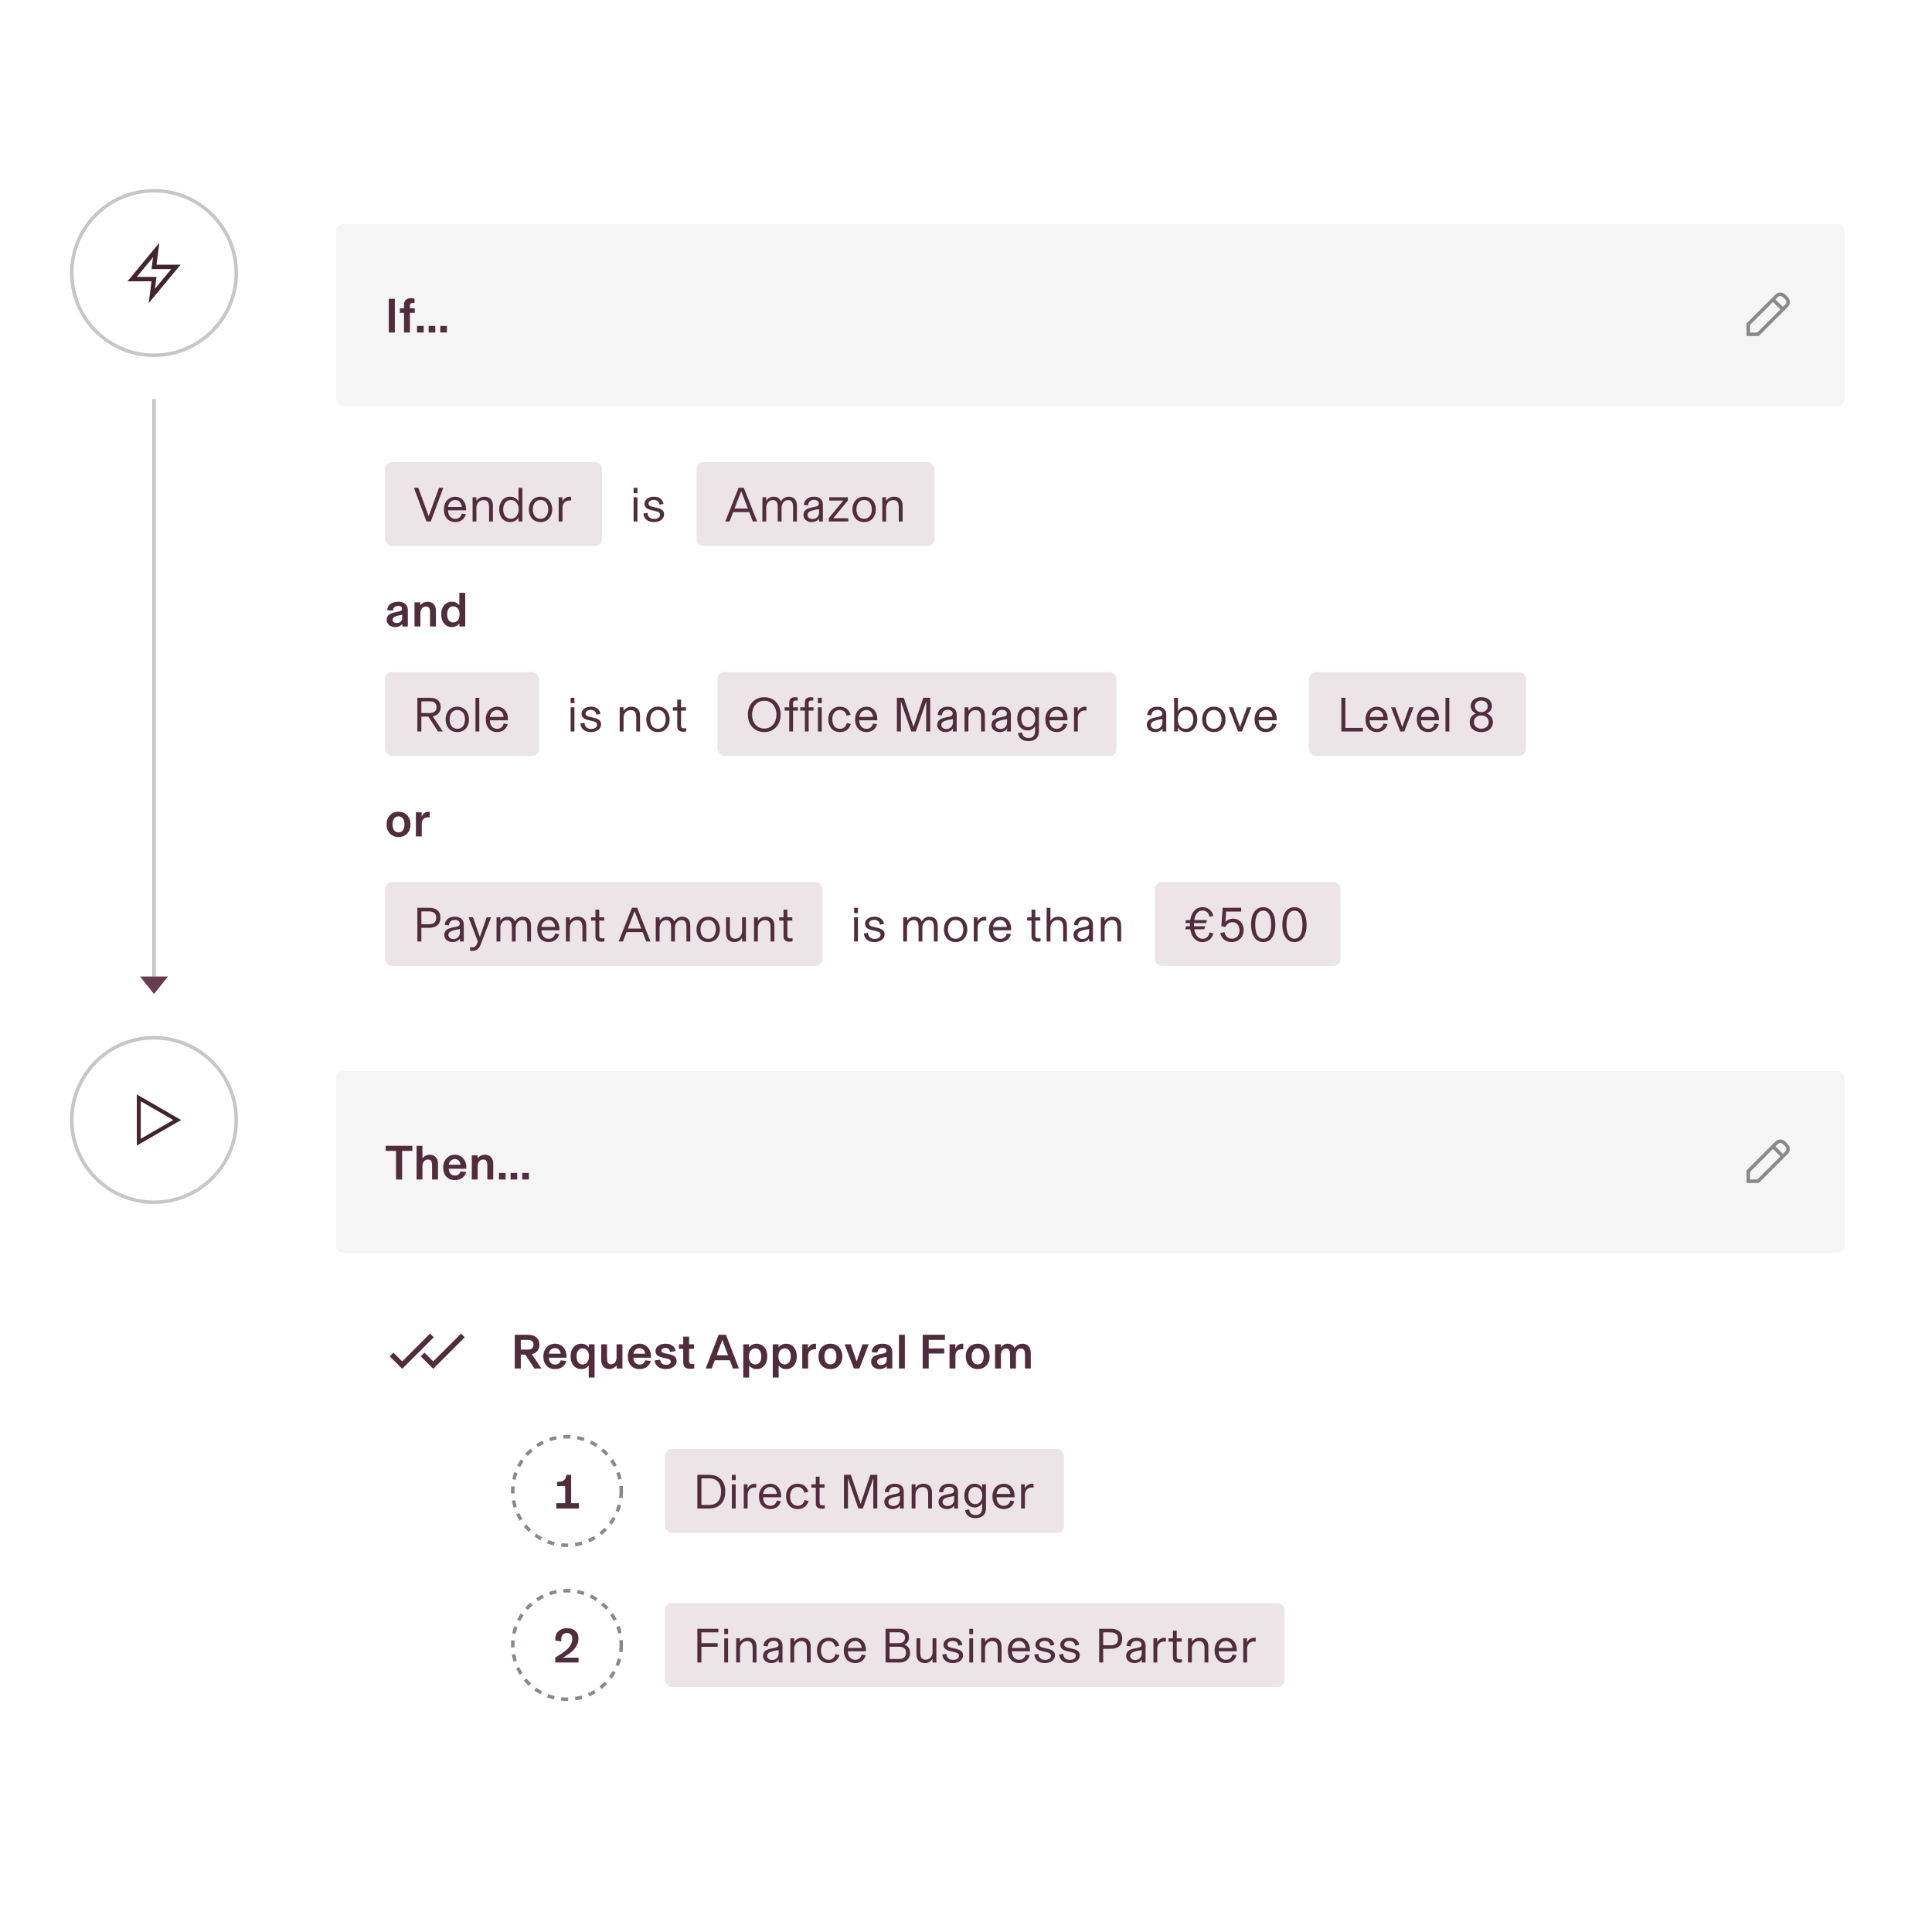 <?xml version="1.0" encoding="utf-8"?>
<svg xmlns="http://www.w3.org/2000/svg" width="552" height="552" viewBox="0 0 552 552" fill="none">
<circle cx="44" cy="78" r="23.5" stroke="#C7C5C5"/>
<path fill-rule="evenodd" clip-rule="evenodd" d="M45.524 69.375L44.712 75.635L51.58 75.635L42.478 86.629L43.289 80.369H36.422L45.524 69.375ZM39.08 79.119H44.712L44.274 82.5L48.922 76.885L43.289 76.885L43.728 73.504L39.08 79.119Z" fill="#402530"/>
<path d="M44 114V279" stroke="#C7C5C5"/>
<path d="M44 284L48 279L40 279L44 284Z" fill="#663C4E"/>
<g filter="url(#filter0_d_1066_69409)">
<path d="M87.414 80.586L92 76V88L87.414 83.414C86.633 82.633 86.633 81.367 87.414 80.586Z" fill="white"/>
<rect x="92" y="54" width="435" height="230" rx="2" fill="white"/>
<rect x="94" y="56" width="431" height="52" rx="2" fill="#F5F5F5"/>
<path d="M110.814 87V77.368H109.078V87H110.814ZM115.117 87V81.386H116.503V80.084H115.117V79.342C115.117 78.768 115.369 78.558 115.929 78.558C116.125 78.558 116.251 78.572 116.433 78.586V77.326C116.195 77.256 115.859 77.2 115.453 77.2C114.025 77.2 113.437 77.942 113.437 79.048V80.084H112.247V81.386H113.437V87H115.117ZM119.045 87V85.124H117.141V87H119.045ZM122.371 87V85.124H120.467V87H122.371ZM125.697 87V85.124H123.793V87H125.697Z" fill="#502D3C"/>
<path fill-rule="evenodd" clip-rule="evenodd" d="M508.086 76.164C507.305 75.383 506.038 75.383 505.257 76.164L497 84.421V88.001H500.492L508.793 79.699C509.574 78.918 509.574 77.652 508.793 76.871L508.086 76.164ZM505.964 76.871C506.355 76.481 506.988 76.481 507.379 76.871L508.086 77.578C508.476 77.969 508.476 78.602 508.086 78.992L507.392 79.686L505.271 77.564L505.964 76.871ZM504.564 78.272L498 84.835V87.001H500.078L506.685 80.393L504.564 78.272Z" fill="#8C8888"/>
<rect x="108" y="124" width="62" height="24" rx="2" fill="#EDE4E8"/>
<path d="M120.48 139.474L123.434 131.368H124.666L121.082 141H119.85L116.266 131.368H117.512L120.48 139.474ZM131.164 137.388V137.794H125.998C126.054 139.488 126.992 140.23 128.056 140.23C129.064 140.23 129.694 139.712 129.932 138.732L131.108 138.914C130.772 140.034 129.918 141.168 128.042 141.168C126.264 141.168 124.836 139.908 124.836 137.556C124.836 135.246 126.32 133.916 128.098 133.916C129.848 133.916 131.164 135.288 131.164 137.388ZM126.012 136.842H129.932C129.89 135.764 129.162 134.854 128.098 134.854C126.992 134.854 126.152 135.652 126.012 136.842ZM134.118 141H133.026V134.084H134.118V135.12H134.132C134.538 134.476 135.322 133.916 136.386 133.916C137.968 133.916 138.836 134.868 138.836 136.464V141H137.744V137.08C137.744 135.694 137.422 134.882 136.148 134.882C134.874 134.882 134.118 135.918 134.118 137.094V141ZM143.757 141.168C141.909 141.168 140.621 139.712 140.621 137.542C140.621 135.372 141.909 133.916 143.757 133.916C145.059 133.916 145.801 134.63 146.151 135.246V131.368H147.243V141H146.151V139.838C145.801 140.454 145.059 141.168 143.757 141.168ZM143.967 140.23C145.437 140.23 146.193 138.97 146.193 137.542C146.193 136.114 145.437 134.854 143.967 134.854C142.483 134.854 141.769 136.072 141.769 137.542C141.769 139.012 142.483 140.23 143.967 140.23ZM152.433 141.168C150.263 141.168 149.087 139.488 149.087 137.542C149.087 135.61 150.263 133.916 152.433 133.916C154.603 133.916 155.779 135.61 155.779 137.542C155.779 139.488 154.603 141.168 152.433 141.168ZM152.433 140.23C153.931 140.23 154.631 138.984 154.631 137.542C154.631 136.114 153.931 134.854 152.433 134.854C150.935 134.854 150.235 136.1 150.235 137.542C150.235 138.998 150.935 140.23 152.433 140.23ZM160.784 133.916C160.966 133.916 161.092 133.93 161.176 133.944V135.022C161.078 135.008 160.938 134.994 160.714 134.994C159.524 134.994 158.712 135.778 158.712 137.192V141H157.62V134.084H158.684V135.302C158.964 134.616 159.706 133.916 160.784 133.916Z" fill="#502D3C"/>
<path d="M180.128 132.908V131.368H179.036V132.908H180.128ZM180.128 141V134.084H179.036V141H180.128ZM184.866 141.168C186.462 141.168 187.736 140.314 187.736 138.942C187.736 137.808 186.924 137.374 185.566 137.052L184.544 136.814C183.704 136.618 183.298 136.45 183.298 135.848C183.298 135.274 183.872 134.826 184.782 134.826C185.65 134.826 186.294 135.288 186.406 136.184L187.554 135.974C187.372 134.686 186.336 133.916 184.838 133.916C183.27 133.916 182.15 134.756 182.15 135.904C182.15 136.954 182.906 137.472 183.942 137.71L184.964 137.948C185.986 138.186 186.588 138.354 186.588 139.054C186.588 139.81 185.888 140.258 184.88 140.258C183.872 140.258 183.06 139.712 182.99 138.536L181.828 138.718C181.968 140.37 183.2 141.168 184.866 141.168Z" fill="#502D3C"/>
<rect x="197" y="124" width="68" height="24" rx="2" fill="#EDE4E8"/>
<path d="M214.324 141H213.106L212.07 138.312H207.478L206.442 141H205.224L209.032 131.368H210.516L214.324 141ZM211.692 137.304L209.774 132.334L207.856 137.304H211.692ZM216.921 141H215.829V134.084H216.921V135.106H216.935C217.229 134.546 217.985 133.916 219.035 133.916C220.183 133.916 220.827 134.518 221.121 135.288C221.373 134.798 222.073 133.916 223.333 133.916C224.971 133.916 225.685 135.008 225.685 136.478V141H224.593V137.052C224.593 135.68 224.355 134.882 223.123 134.882C222.031 134.882 221.303 135.876 221.303 137.136V141H220.211V137.052C220.211 135.68 219.973 134.882 218.741 134.882C217.649 134.882 216.921 135.876 216.921 137.136V141ZM229.878 141.168C228.702 141.168 227.554 140.426 227.554 139.138C227.554 137.892 228.38 137.318 229.822 137.024L230.83 136.814C231.614 136.646 231.964 136.492 231.964 135.876C231.964 135.246 231.432 134.812 230.536 134.812C229.57 134.812 228.926 135.414 228.87 136.394L227.68 136.268C227.778 134.784 228.94 133.916 230.536 133.916C232.188 133.916 233.112 134.77 233.112 136.184V141H232.02V140.146H232.006C231.684 140.706 230.956 141.168 229.878 141.168ZM230.144 140.286C231.194 140.286 232.02 139.586 232.02 138.354V137.444C230.368 137.724 229.64 137.934 229.22 138.214C228.912 138.424 228.716 138.718 228.716 139.124C228.716 139.81 229.29 140.286 230.144 140.286ZM240.372 141H234.8V140.02L238.944 135.022H234.94V134.084H240.246V135.008L236.074 140.062H240.372V141ZM244.892 141.168C242.722 141.168 241.546 139.488 241.546 137.542C241.546 135.61 242.722 133.916 244.892 133.916C247.062 133.916 248.238 135.61 248.238 137.542C248.238 139.488 247.062 141.168 244.892 141.168ZM244.892 140.23C246.39 140.23 247.09 138.984 247.09 137.542C247.09 136.114 246.39 134.854 244.892 134.854C243.394 134.854 242.694 136.1 242.694 137.542C242.694 138.998 243.394 140.23 244.892 140.23ZM251.171 141H250.079V134.084H251.171V135.12H251.185C251.591 134.476 252.375 133.916 253.439 133.916C255.021 133.916 255.889 134.868 255.889 136.464V141H254.797V137.08C254.797 135.694 254.475 134.882 253.201 134.882C251.927 134.882 251.171 135.918 251.171 137.094V141Z" fill="#502D3C"/>
<path d="M110.912 171.168C111.878 171.168 112.606 170.776 112.928 170.314H112.942V171H114.524V166.324C114.524 164.672 113.446 163.916 111.668 163.916C109.862 163.916 108.7 164.91 108.616 166.324L110.254 166.464C110.296 165.652 110.856 165.106 111.724 165.106C112.466 165.106 112.872 165.456 112.872 165.904C112.872 166.436 112.522 166.59 111.906 166.716L110.954 166.912C109.414 167.234 108.476 167.808 108.476 169.096C108.476 170.412 109.624 171.168 110.912 171.168ZM111.374 170.006C110.688 170.006 110.17 169.67 110.17 169.068C110.17 168.606 110.506 168.326 111.01 168.116C111.444 167.934 112.088 167.794 112.914 167.668V168.564C112.914 169.46 112.256 170.006 111.374 170.006ZM118.112 171V167.136C118.112 166.1 118.784 165.288 119.652 165.288C120.674 165.288 120.87 165.946 120.87 167.066V171H122.55V166.436C122.55 164.798 121.486 163.916 120.198 163.916C119.204 163.916 118.476 164.434 118.098 164.952H118.084V164.084H116.432V171H118.112ZM127.122 171.168C128.242 171.168 128.928 170.58 129.264 170.09V171H130.916V161.368H129.236V164.952C128.886 164.476 128.2 163.916 127.122 163.916C125.232 163.916 124.056 165.428 124.056 167.542C124.056 169.656 125.232 171.168 127.122 171.168ZM127.486 169.838C126.366 169.838 125.764 168.914 125.764 167.542C125.764 166.17 126.366 165.246 127.486 165.246C128.578 165.246 129.306 166.114 129.306 167.542C129.306 168.97 128.578 169.838 127.486 169.838Z" fill="#502D3C"/>
<rect x="108" y="184" width="44" height="24" rx="2" fill="#EDE4E8"/>
<path d="M124.512 201H123.14L120.382 196.744H118.394V201H117.246V191.368H120.914C122.664 191.368 123.91 192.208 123.91 194.07C123.91 195.498 123.014 196.394 121.642 196.66L124.512 201ZM120.9 192.39H118.394V195.722H120.76C122.006 195.722 122.72 195.148 122.72 194.07C122.72 192.992 122.118 192.39 120.9 192.39ZM128.66 201.168C126.49 201.168 125.314 199.488 125.314 197.542C125.314 195.61 126.49 193.916 128.66 193.916C130.83 193.916 132.006 195.61 132.006 197.542C132.006 199.488 130.83 201.168 128.66 201.168ZM128.66 200.23C130.158 200.23 130.858 198.984 130.858 197.542C130.858 196.114 130.158 194.854 128.66 194.854C127.162 194.854 126.462 196.1 126.462 197.542C126.462 198.998 127.162 200.23 128.66 200.23ZM134.939 201H133.847V191.368H134.939V201ZM143.121 197.388V197.794H137.955C138.011 199.488 138.949 200.23 140.013 200.23C141.021 200.23 141.651 199.712 141.889 198.732L143.065 198.914C142.729 200.034 141.875 201.168 139.999 201.168C138.221 201.168 136.793 199.908 136.793 197.556C136.793 195.246 138.277 193.916 140.055 193.916C141.805 193.916 143.121 195.288 143.121 197.388ZM137.969 196.842H141.889C141.847 195.764 141.119 194.854 140.055 194.854C138.949 194.854 138.109 195.652 137.969 196.842Z" fill="#502D3C"/>
<path d="M162.128 192.908V191.368H161.036V192.908H162.128ZM162.128 201V194.084H161.036V201H162.128ZM166.866 201.168C168.462 201.168 169.736 200.314 169.736 198.942C169.736 197.808 168.924 197.374 167.566 197.052L166.544 196.814C165.704 196.618 165.298 196.45 165.298 195.848C165.298 195.274 165.872 194.826 166.782 194.826C167.65 194.826 168.294 195.288 168.406 196.184L169.554 195.974C169.372 194.686 168.336 193.916 166.838 193.916C165.27 193.916 164.15 194.756 164.15 195.904C164.15 196.954 164.906 197.472 165.942 197.71L166.964 197.948C167.986 198.186 168.588 198.354 168.588 199.054C168.588 199.81 167.888 200.258 166.88 200.258C165.872 200.258 165.06 199.712 164.99 198.536L163.828 198.718C163.968 200.37 165.2 201.168 166.866 201.168ZM176.153 201V197.094C176.153 195.918 176.909 194.882 178.183 194.882C179.457 194.882 179.779 195.694 179.779 197.08V201H180.871V196.464C180.871 194.868 180.003 193.916 178.421 193.916C177.357 193.916 176.573 194.476 176.167 195.12H176.153V194.084H175.061V201H176.153ZM185.988 201.168C188.158 201.168 189.334 199.488 189.334 197.542C189.334 195.61 188.158 193.916 185.988 193.916C183.818 193.916 182.642 195.61 182.642 197.542C182.642 199.488 183.818 201.168 185.988 201.168ZM185.988 200.23C184.49 200.23 183.79 198.998 183.79 197.542C183.79 196.1 184.49 194.854 185.988 194.854C187.486 194.854 188.186 196.114 188.186 197.542C188.186 198.984 187.486 200.23 185.988 200.23ZM193.109 201.056C193.501 201.056 193.739 201.028 194.075 200.972V200.048C193.851 200.09 193.683 200.104 193.417 200.104C192.857 200.104 192.591 199.894 192.591 199.292V195.036H194.005V194.084H192.591V191.9H191.499V194.084H190.253V195.036H191.499V199.432C191.499 199.628 191.513 199.824 191.555 199.992C191.737 200.72 192.297 201.056 193.109 201.056Z" fill="#502D3C"/>
<rect x="203" y="184" width="114" height="24" rx="2" fill="#EDE4E8"/>
<path d="M216.362 201.168C213.548 201.168 211.672 199.068 211.672 196.184C211.672 193.3 213.548 191.2 216.362 191.2C219.176 191.2 221.052 193.3 221.052 196.184C221.052 199.068 219.176 201.168 216.362 201.168ZM216.362 200.16C218.504 200.16 219.848 198.396 219.848 196.184C219.848 193.972 218.504 192.208 216.362 192.208C214.22 192.208 212.876 193.972 212.876 196.184C212.876 198.396 214.22 200.16 216.362 200.16ZM224.587 201H223.495V195.036H222.193V194.084H223.495V192.768C223.495 191.606 224.237 191.2 225.147 191.2C225.497 191.2 225.665 191.228 225.903 191.256V192.18C225.693 192.152 225.581 192.138 225.399 192.138C224.881 192.138 224.587 192.348 224.587 192.88V194.084H225.973V195.036H224.587V201ZM229.048 201H227.956V195.036H226.654V194.084H227.956V192.768C227.956 191.606 228.698 191.2 229.608 191.2C229.958 191.2 230.126 191.228 230.364 191.256V192.18C230.154 192.152 230.042 192.138 229.86 192.138C229.342 192.138 229.048 192.348 229.048 192.88V194.084H230.434V195.036H229.048V201ZM232.786 192.908H231.694V191.368H232.786V192.908ZM232.786 201H231.694V194.084H232.786V201ZM237.982 201.168C235.952 201.168 234.65 199.67 234.65 197.528C234.65 195.414 235.966 193.916 237.982 193.916C239.676 193.916 240.656 194.91 241.034 196.212L239.886 196.52C239.676 195.61 239.102 194.854 237.954 194.854C236.75 194.854 235.798 195.792 235.798 197.528C235.798 199.278 236.722 200.23 237.996 200.23C239.046 200.23 239.704 199.6 239.956 198.564L241.09 198.872C240.684 200.132 239.76 201.168 237.982 201.168ZM248.652 197.388V197.794H243.486C243.542 199.488 244.48 200.23 245.544 200.23C246.552 200.23 247.182 199.712 247.42 198.732L248.596 198.914C248.26 200.034 247.406 201.168 245.53 201.168C243.752 201.168 242.324 199.908 242.324 197.556C242.324 195.246 243.808 193.916 245.586 193.916C247.336 193.916 248.652 195.288 248.652 197.388ZM243.5 196.842H247.42C247.378 195.764 246.65 194.854 245.586 194.854C244.48 194.854 243.64 195.652 243.5 196.842ZM259.002 199.684L261.802 191.368H263.776V201H262.628V194.35C262.628 193.482 262.656 192.516 262.656 192.376L262.642 192.362L259.66 201H258.358L255.39 192.362L255.376 192.376C255.376 192.516 255.404 193.482 255.404 194.35V201H254.256V191.368H256.216L259.002 199.684ZM268.109 201.168C266.933 201.168 265.785 200.426 265.785 199.138C265.785 197.892 266.611 197.318 268.053 197.024L269.061 196.814C269.845 196.646 270.195 196.492 270.195 195.876C270.195 195.246 269.663 194.812 268.767 194.812C267.801 194.812 267.157 195.414 267.101 196.394L265.911 196.268C266.009 194.784 267.171 193.916 268.767 193.916C270.419 193.916 271.343 194.77 271.343 196.184V201H270.251V200.146H270.237C269.915 200.706 269.187 201.168 268.109 201.168ZM268.375 200.286C269.425 200.286 270.251 199.586 270.251 198.354V197.444C268.599 197.724 267.871 197.934 267.451 198.214C267.143 198.424 266.947 198.718 266.947 199.124C266.947 199.81 267.521 200.286 268.375 200.286ZM274.683 201H273.591V194.084H274.683V195.12H274.697C275.103 194.476 275.887 193.916 276.951 193.916C278.533 193.916 279.401 194.868 279.401 196.464V201H278.309V197.08C278.309 195.694 277.987 194.882 276.713 194.882C275.439 194.882 274.683 195.918 274.683 197.094V201ZM283.593 201.168C282.417 201.168 281.269 200.426 281.269 199.138C281.269 197.892 282.095 197.318 283.537 197.024L284.545 196.814C285.329 196.646 285.679 196.492 285.679 195.876C285.679 195.246 285.147 194.812 284.251 194.812C283.285 194.812 282.641 195.414 282.585 196.394L281.395 196.268C281.493 194.784 282.655 193.916 284.251 193.916C285.903 193.916 286.827 194.77 286.827 196.184V201H285.735V200.146H285.721C285.399 200.706 284.671 201.168 283.593 201.168ZM283.859 200.286C284.909 200.286 285.735 199.586 285.735 198.354V197.444C284.083 197.724 283.355 197.934 282.935 198.214C282.627 198.424 282.431 198.718 282.431 199.124C282.431 199.81 283.005 200.286 283.859 200.286ZM291.833 203.758C290.209 203.758 289.005 202.918 288.865 201.448L290.013 201.266C290.125 202.344 290.811 202.862 291.875 202.862C292.967 202.862 293.737 202.274 293.737 200.916V199.474C293.401 200.02 292.757 200.692 291.581 200.692C289.873 200.692 288.641 199.404 288.641 197.304C288.641 195.204 289.873 193.916 291.581 193.916C292.757 193.916 293.401 194.588 293.737 195.134V194.084H294.829V200.986C294.829 202.932 293.471 203.758 291.833 203.758ZM291.763 199.754C293.051 199.754 293.765 198.578 293.765 197.304C293.765 196.03 293.051 194.854 291.763 194.854C290.517 194.854 289.789 195.862 289.789 197.304C289.789 198.746 290.517 199.754 291.763 199.754ZM302.998 197.388V197.794H297.832C297.888 199.488 298.826 200.23 299.89 200.23C300.898 200.23 301.528 199.712 301.766 198.732L302.942 198.914C302.606 200.034 301.752 201.168 299.876 201.168C298.098 201.168 296.67 199.908 296.67 197.556C296.67 195.246 298.154 193.916 299.932 193.916C301.682 193.916 302.998 195.288 302.998 197.388ZM297.846 196.842H301.766C301.724 195.764 300.996 194.854 299.932 194.854C298.826 194.854 297.986 195.652 297.846 196.842ZM308.024 193.916C308.206 193.916 308.332 193.93 308.416 193.944V195.022C308.318 195.008 308.178 194.994 307.954 194.994C306.764 194.994 305.952 195.778 305.952 197.192V201H304.86V194.084H305.924V195.302C306.204 194.616 306.946 193.916 308.024 193.916Z" fill="#502D3C"/>
<path d="M327.982 201.168C329.06 201.168 329.788 200.706 330.11 200.146H330.124V201H331.216V196.184C331.216 194.77 330.292 193.916 328.64 193.916C327.044 193.916 325.882 194.784 325.784 196.268L326.974 196.394C327.03 195.414 327.674 194.812 328.64 194.812C329.536 194.812 330.068 195.246 330.068 195.876C330.068 196.492 329.718 196.646 328.934 196.814L327.926 197.024C326.484 197.318 325.658 197.892 325.658 199.138C325.658 200.426 326.806 201.168 327.982 201.168ZM328.248 200.286C327.394 200.286 326.82 199.81 326.82 199.124C326.82 198.718 327.016 198.424 327.324 198.214C327.744 197.934 328.472 197.724 330.124 197.444V198.354C330.124 199.586 329.298 200.286 328.248 200.286ZM336.95 201.168C338.798 201.168 340.086 199.712 340.086 197.542C340.086 195.372 338.798 193.916 336.95 193.916C335.648 193.916 334.906 194.63 334.556 195.246V191.368H333.464V201H334.556V199.838C334.906 200.454 335.648 201.168 336.95 201.168ZM336.74 200.23C335.27 200.23 334.514 198.97 334.514 197.542C334.514 196.114 335.27 194.854 336.74 194.854C338.224 194.854 338.938 196.072 338.938 197.542C338.938 199.012 338.224 200.23 336.74 200.23ZM344.814 201.168C346.984 201.168 348.16 199.488 348.16 197.542C348.16 195.61 346.984 193.916 344.814 193.916C342.644 193.916 341.468 195.61 341.468 197.542C341.468 199.488 342.644 201.168 344.814 201.168ZM344.814 200.23C343.316 200.23 342.616 198.998 342.616 197.542C342.616 196.1 343.316 194.854 344.814 194.854C346.312 194.854 347.012 196.114 347.012 197.542C347.012 198.984 346.312 200.23 344.814 200.23ZM352.86 201L355.506 194.084H354.288L352.3 199.712H352.286L350.298 194.084H349.08L351.726 201H352.86ZM362.775 197.388C362.775 195.288 361.459 193.916 359.709 193.916C357.931 193.916 356.447 195.246 356.447 197.556C356.447 199.908 357.875 201.168 359.653 201.168C361.529 201.168 362.383 200.034 362.719 198.914L361.543 198.732C361.305 199.712 360.675 200.23 359.667 200.23C358.603 200.23 357.665 199.488 357.609 197.794H362.775V197.388ZM357.623 196.842C357.763 195.652 358.603 194.854 359.709 194.854C360.773 194.854 361.501 195.764 361.543 196.842H357.623Z" fill="#502D3C"/>
<rect x="372" y="184" width="62" height="24" rx="2" fill="#EDE4E8"/>
<path d="M387.392 201H381.246V191.368H382.394V199.978H387.392V201ZM394.48 197.388V197.794H389.314C389.37 199.488 390.308 200.23 391.372 200.23C392.38 200.23 393.01 199.712 393.248 198.732L394.424 198.914C394.088 200.034 393.234 201.168 391.358 201.168C389.58 201.168 388.152 199.908 388.152 197.556C388.152 195.246 389.636 193.916 391.414 193.916C393.164 193.916 394.48 195.288 394.48 197.388ZM389.328 196.842H393.248C393.206 195.764 392.478 194.854 391.414 194.854C390.308 194.854 389.468 195.652 389.328 196.842ZM399.216 201H398.082L395.436 194.084H396.654L398.642 199.712H398.656L400.644 194.084H401.862L399.216 201ZM409.131 197.388V197.794H403.965C404.021 199.488 404.959 200.23 406.023 200.23C407.031 200.23 407.661 199.712 407.899 198.732L409.075 198.914C408.739 200.034 407.885 201.168 406.009 201.168C404.231 201.168 402.803 199.908 402.803 197.556C402.803 195.246 404.287 193.916 406.065 193.916C407.815 193.916 409.131 195.288 409.131 197.388ZM403.979 196.842H407.899C407.857 195.764 407.129 194.854 406.065 194.854C404.959 194.854 404.119 195.652 403.979 196.842ZM412.085 201H410.993V191.368H412.085V201ZM421.236 201.168C419.262 201.168 417.918 200.09 417.918 198.312C417.918 196.898 418.884 196.142 419.71 195.862V195.848C419.066 195.624 418.198 194.896 418.198 193.72C418.198 192.194 419.514 191.186 421.236 191.186C422.972 191.186 424.26 192.194 424.26 193.72C424.26 194.896 423.392 195.624 422.748 195.848V195.862C423.574 196.128 424.54 196.898 424.54 198.312C424.54 200.09 423.196 201.168 421.236 201.168ZM421.236 195.47C422.286 195.47 423.07 194.756 423.07 193.818C423.07 192.866 422.356 192.166 421.236 192.166C420.116 192.166 419.388 192.866 419.388 193.818C419.388 194.756 420.186 195.47 421.236 195.47ZM421.236 200.202C422.538 200.202 423.35 199.404 423.35 198.284C423.35 197.164 422.44 196.408 421.236 196.408C420.032 196.408 419.122 197.164 419.122 198.284C419.122 199.404 419.934 200.202 421.236 200.202Z" fill="#502D3C"/>
<path d="M111.864 231.168C113.88 231.168 115.28 229.698 115.28 227.542C115.28 225.386 113.88 223.916 111.864 223.916C109.848 223.916 108.448 225.386 108.448 227.542C108.448 229.698 109.848 231.168 111.864 231.168ZM111.864 229.838C110.688 229.838 110.156 228.83 110.156 227.542C110.156 226.254 110.688 225.246 111.864 225.246C113.04 225.246 113.572 226.254 113.572 227.542C113.572 228.83 113.04 229.838 111.864 229.838ZM120.427 223.916C119.363 223.916 118.705 224.602 118.481 225.414V224.084H116.829V231H118.509V227.332C118.509 226.114 119.237 225.498 120.469 225.498C120.567 225.498 120.623 225.498 120.763 225.512V223.93C120.637 223.916 120.539 223.916 120.427 223.916Z" fill="#502D3C"/>
<rect x="108" y="244" width="125" height="24" rx="2" fill="#EDE4E8"/>
<path d="M117.246 251.368H120.536C122.552 251.368 123.826 252.236 123.826 254.182C123.826 256.31 122.454 257.094 120.466 257.094H118.394V261H117.246V251.368ZM118.394 256.072H120.522C122.006 256.072 122.636 255.414 122.636 254.21C122.636 252.964 121.936 252.39 120.424 252.39H118.394V256.072ZM127.271 261.168C126.095 261.168 124.947 260.426 124.947 259.138C124.947 257.892 125.773 257.318 127.215 257.024L128.223 256.814C129.007 256.646 129.357 256.492 129.357 255.876C129.357 255.246 128.825 254.812 127.929 254.812C126.963 254.812 126.319 255.414 126.263 256.394L125.073 256.268C125.171 254.784 126.333 253.916 127.929 253.916C129.581 253.916 130.505 254.77 130.505 256.184V261H129.413V260.146H129.399C129.077 260.706 128.349 261.168 127.271 261.168ZM127.537 260.286C128.587 260.286 129.413 259.586 129.413 258.354V257.444C127.761 257.724 127.033 257.934 126.613 258.214C126.305 258.424 126.109 258.718 126.109 259.124C126.109 259.81 126.683 260.286 127.537 260.286ZM135.107 259.726L137.053 254.084H138.313L135.303 261.952C134.841 263.156 134.029 263.674 132.965 263.674C132.671 263.674 132.503 263.646 132.307 263.618V262.61C132.489 262.652 132.699 262.68 132.895 262.68C133.581 262.68 133.973 262.414 134.267 261.672L134.533 260.986L131.887 254.084H133.147L135.107 259.726ZM140.958 261H139.866V254.084H140.958V255.106H140.972C141.266 254.546 142.022 253.916 143.072 253.916C144.22 253.916 144.864 254.518 145.158 255.288C145.41 254.798 146.11 253.916 147.37 253.916C149.008 253.916 149.722 255.008 149.722 256.478V261H148.63V257.052C148.63 255.68 148.392 254.882 147.16 254.882C146.068 254.882 145.34 255.876 145.34 257.136V261H144.248V257.052C144.248 255.68 144.01 254.882 142.778 254.882C141.686 254.882 140.958 255.876 140.958 257.136V261ZM157.836 257.388V257.794H152.67C152.726 259.488 153.664 260.23 154.728 260.23C155.736 260.23 156.366 259.712 156.604 258.732L157.78 258.914C157.444 260.034 156.59 261.168 154.714 261.168C152.936 261.168 151.508 259.908 151.508 257.556C151.508 255.246 152.992 253.916 154.77 253.916C156.52 253.916 157.836 255.288 157.836 257.388ZM152.684 256.842H156.604C156.562 255.764 155.834 254.854 154.77 254.854C153.664 254.854 152.824 255.652 152.684 256.842ZM160.79 261H159.698V254.084H160.79V255.12H160.804C161.21 254.476 161.994 253.916 163.058 253.916C164.64 253.916 165.508 254.868 165.508 256.464V261H164.416V257.08C164.416 255.694 164.094 254.882 162.82 254.882C161.546 254.882 160.79 255.918 160.79 257.094V261ZM169.73 261.056C168.918 261.056 168.358 260.72 168.176 259.992C168.134 259.824 168.12 259.628 168.12 259.432V255.036H166.874V254.084H168.12V251.9H169.212V254.084H170.626V255.036H169.212V259.292C169.212 259.894 169.478 260.104 170.038 260.104C170.304 260.104 170.472 260.09 170.696 260.048V260.972C170.36 261.028 170.122 261.056 169.73 261.056ZM183.857 261H182.639L181.603 258.312H177.011L175.975 261H174.757L178.565 251.368H180.049L183.857 261ZM181.225 257.304L179.307 252.334L177.389 257.304H181.225ZM186.454 261H185.362V254.084H186.454V255.106H186.468C186.762 254.546 187.518 253.916 188.568 253.916C189.716 253.916 190.36 254.518 190.654 255.288C190.906 254.798 191.606 253.916 192.866 253.916C194.504 253.916 195.218 255.008 195.218 256.478V261H194.126V257.052C194.126 255.68 193.888 254.882 192.656 254.882C191.564 254.882 190.836 255.876 190.836 257.136V261H189.744V257.052C189.744 255.68 189.506 254.882 188.274 254.882C187.182 254.882 186.454 255.876 186.454 257.136V261ZM200.336 261.168C198.166 261.168 196.99 259.488 196.99 257.542C196.99 255.61 198.166 253.916 200.336 253.916C202.506 253.916 203.682 255.61 203.682 257.542C203.682 259.488 202.506 261.168 200.336 261.168ZM200.336 260.23C201.834 260.23 202.534 258.984 202.534 257.542C202.534 256.114 201.834 254.854 200.336 254.854C198.838 254.854 198.138 256.1 198.138 257.542C198.138 258.998 198.838 260.23 200.336 260.23ZM207.846 261.168C206.222 261.168 205.438 260.16 205.438 258.634V254.084H206.53V258.102C206.53 259.404 206.838 260.202 208.084 260.202C209.274 260.202 210.03 259.166 210.03 258.018V254.084H211.122V261H210.03V259.964H210.016C209.554 260.692 208.812 261.168 207.846 261.168ZM214.534 261H213.442V254.084H214.534V255.12H214.548C214.954 254.476 215.738 253.916 216.802 253.916C218.384 253.916 219.252 254.868 219.252 256.464V261H218.16V257.08C218.16 255.694 217.838 254.882 216.564 254.882C215.29 254.882 214.534 255.918 214.534 257.094V261ZM223.475 261.056C222.663 261.056 222.103 260.72 221.921 259.992C221.879 259.824 221.865 259.628 221.865 259.432V255.036H220.619V254.084H221.865V251.9H222.957V254.084H224.371V255.036H222.957V259.292C222.957 259.894 223.223 260.104 223.783 260.104C224.049 260.104 224.217 260.09 224.441 260.048V260.972C224.105 261.028 223.867 261.056 223.475 261.056Z" fill="#502D3C"/>
<path d="M243.128 252.908V251.368H242.036V252.908H243.128ZM243.128 261V254.084H242.036V261H243.128ZM247.866 261.168C249.462 261.168 250.736 260.314 250.736 258.942C250.736 257.808 249.924 257.374 248.566 257.052L247.544 256.814C246.704 256.618 246.298 256.45 246.298 255.848C246.298 255.274 246.872 254.826 247.782 254.826C248.65 254.826 249.294 255.288 249.406 256.184L250.554 255.974C250.372 254.686 249.336 253.916 247.838 253.916C246.27 253.916 245.15 254.756 245.15 255.904C245.15 256.954 245.906 257.472 246.942 257.71L247.964 257.948C248.986 258.186 249.588 258.354 249.588 259.054C249.588 259.81 248.888 260.258 247.88 260.258C246.872 260.258 246.06 259.712 245.99 258.536L244.828 258.718C244.968 260.37 246.2 261.168 247.866 261.168ZM257.153 261V257.136C257.153 255.876 257.881 254.882 258.973 254.882C260.205 254.882 260.443 255.68 260.443 257.052V261H261.535V257.136C261.535 255.876 262.263 254.882 263.355 254.882C264.587 254.882 264.825 255.68 264.825 257.052V261H265.917V256.478C265.917 255.008 265.203 253.916 263.565 253.916C262.305 253.916 261.605 254.798 261.353 255.288C261.059 254.518 260.415 253.916 259.267 253.916C258.217 253.916 257.461 254.546 257.167 255.106H257.153V254.084H256.061V261H257.153ZM271.035 261.168C273.205 261.168 274.381 259.488 274.381 257.542C274.381 255.61 273.205 253.916 271.035 253.916C268.865 253.916 267.689 255.61 267.689 257.542C267.689 259.488 268.865 261.168 271.035 261.168ZM271.035 260.23C269.537 260.23 268.837 258.998 268.837 257.542C268.837 256.1 269.537 254.854 271.035 254.854C272.533 254.854 273.233 256.114 273.233 257.542C273.233 258.984 272.533 260.23 271.035 260.23ZM279.386 253.916C278.308 253.916 277.566 254.616 277.286 255.302V254.084H276.222V261H277.314V257.192C277.314 255.778 278.126 254.994 279.316 254.994C279.54 254.994 279.68 255.008 279.778 255.022V253.944C279.694 253.93 279.568 253.916 279.386 253.916ZM286.89 257.388C286.89 255.288 285.574 253.916 283.824 253.916C282.046 253.916 280.562 255.246 280.562 257.556C280.562 259.908 281.99 261.168 283.768 261.168C285.644 261.168 286.498 260.034 286.834 258.914L285.658 258.732C285.42 259.712 284.79 260.23 283.782 260.23C282.718 260.23 281.78 259.488 281.724 257.794H286.89V257.388ZM281.738 256.842C281.878 255.652 282.718 254.854 283.824 254.854C284.888 254.854 285.616 255.764 285.658 256.842H281.738ZM294.328 261.056C294.72 261.056 294.958 261.028 295.294 260.972V260.048C295.07 260.09 294.902 260.104 294.636 260.104C294.076 260.104 293.81 259.894 293.81 259.292V255.036H295.224V254.084H293.81V251.9H292.718V254.084H291.472V255.036H292.718V259.432C292.718 259.628 292.732 259.824 292.774 259.992C292.956 260.72 293.516 261.056 294.328 261.056ZM298.124 261V257.094C298.124 255.918 298.88 254.882 300.154 254.882C301.428 254.882 301.75 255.694 301.75 257.08V261H302.842V256.464C302.842 254.868 301.974 253.916 300.392 253.916C299.314 253.916 298.572 254.406 298.138 255.12H298.124V251.368H297.032V261H298.124ZM307.035 261.168C308.113 261.168 308.841 260.706 309.163 260.146H309.177V261H310.269V256.184C310.269 254.77 309.345 253.916 307.693 253.916C306.097 253.916 304.935 254.784 304.837 256.268L306.027 256.394C306.083 255.414 306.727 254.812 307.693 254.812C308.589 254.812 309.121 255.246 309.121 255.876C309.121 256.492 308.771 256.646 307.987 256.814L306.979 257.024C305.537 257.318 304.711 257.892 304.711 259.138C304.711 260.426 305.859 261.168 307.035 261.168ZM307.301 260.286C306.447 260.286 305.873 259.81 305.873 259.124C305.873 258.718 306.069 258.424 306.377 258.214C306.797 257.934 307.525 257.724 309.177 257.444V258.354C309.177 259.586 308.351 260.286 307.301 260.286ZM313.608 261V257.094C313.608 255.918 314.364 254.882 315.638 254.882C316.912 254.882 317.234 255.694 317.234 257.08V261H318.326V256.464C318.326 254.868 317.458 253.916 315.876 253.916C314.812 253.916 314.028 254.476 313.622 255.12H313.608V254.084H312.516V261H313.608Z" fill="#502D3C"/>
<rect x="328" y="244" width="53" height="24" rx="2" fill="#EDE4E8"/>
<path d="M343.588 258.41L344.68 258.662C344.316 260.118 343.238 261.168 341.572 261.168C339.682 261.168 338.408 259.754 338.072 257.5H336.644L336.882 256.646H337.988C337.974 256.492 337.974 256.338 337.974 256.184C337.974 256.03 337.974 255.876 337.988 255.736H336.644L336.882 254.882H338.072C338.408 252.614 339.668 251.2 341.572 251.2C343.294 251.2 344.372 252.32 344.666 253.678L343.574 253.93C343.392 252.978 342.776 252.138 341.572 252.138C340.284 252.138 339.486 253.244 339.22 254.882H342.874L342.608 255.736H339.136C339.122 255.876 339.122 256.03 339.122 256.184C339.122 256.338 339.122 256.492 339.136 256.646H342.342L342.076 257.5H339.22C339.5 259.124 340.312 260.23 341.572 260.23C342.734 260.23 343.378 259.502 343.588 258.41ZM350.263 254.49C352.251 254.49 353.343 255.974 353.343 257.78C353.343 259.6 351.971 261.168 349.941 261.168C348.107 261.168 346.973 260.104 346.665 258.564L347.855 258.326C348.065 259.376 348.751 260.202 349.969 260.202C351.271 260.202 352.153 259.236 352.153 257.808C352.153 256.464 351.439 255.47 350.123 255.47C349.087 255.47 348.373 256.212 348.135 256.828L346.959 256.632L347.337 251.368H352.629V252.446H348.331L348.121 255.386H348.135C348.583 254.896 349.311 254.49 350.263 254.49ZM358.914 261.168C356.59 261.168 355.442 258.914 355.442 256.184C355.442 253.328 356.59 251.2 358.914 251.2C361.238 251.2 362.386 253.328 362.386 256.184C362.386 259.054 361.238 261.168 358.914 261.168ZM358.914 260.202C360.538 260.202 361.196 258.48 361.196 256.184C361.196 253.888 360.538 252.18 358.914 252.18C357.29 252.18 356.632 253.888 356.632 256.184C356.632 258.48 357.29 260.202 358.914 260.202ZM367.846 261.168C365.522 261.168 364.374 258.914 364.374 256.184C364.374 253.328 365.522 251.2 367.846 251.2C370.17 251.2 371.318 253.328 371.318 256.184C371.318 259.054 370.17 261.168 367.846 261.168ZM367.846 260.202C369.47 260.202 370.128 258.48 370.128 256.184C370.128 253.888 369.47 252.18 367.846 252.18C366.222 252.18 365.564 253.888 365.564 256.184C365.564 258.48 366.222 260.202 367.846 260.202Z" fill="#502D3C"/>
</g>
<circle cx="44" cy="320" r="23.5" stroke="#C7C5C5"/>
<path fill-rule="evenodd" clip-rule="evenodd" d="M51.75 320.002L39.094 327.309L39.094 312.695L51.75 320.002ZM40.219 314.644L40.219 325.361L49.5 320.002L40.219 314.644Z" fill="#402530"/>
<g filter="url(#filter1_d_1066_69409)">
<path d="M87.414 322.586L92 318V330L87.414 325.414C86.633 324.633 86.633 323.367 87.414 322.586Z" fill="white"/>
<rect x="92" y="296" width="435" height="202" rx="2" fill="white"/>
<rect x="94" y="298" width="431" height="52" rx="2" fill="#F5F5F5"/>
<path d="M112.886 329V320.824H115.812V319.368H108.196V320.824H111.15V329H112.886ZM118.7 329V325.136C118.7 324.1 119.372 323.288 120.24 323.288C121.262 323.288 121.458 323.946 121.458 325.066V329H123.138V324.436C123.138 322.798 122.074 321.916 120.786 321.916C119.792 321.916 119.064 322.448 118.714 322.924H118.7V319.368H117.02V329H118.7ZM131.238 325.43C131.238 323.414 129.852 321.916 127.99 321.916C126.058 321.916 124.63 323.4 124.63 325.556C124.63 327.782 125.946 329.168 127.976 329.168C129.908 329.168 130.888 328.006 131.196 326.858L129.586 326.662C129.418 327.362 128.858 327.88 127.99 327.88C126.926 327.88 126.254 327.096 126.198 325.92H131.238V325.43ZM126.226 324.772C126.324 323.904 126.982 323.176 127.976 323.176C128.942 323.176 129.516 323.932 129.572 324.772H126.226ZM134.485 329V325.136C134.485 324.1 135.157 323.288 136.025 323.288C137.047 323.288 137.243 323.946 137.243 325.066V329H138.923V324.436C138.923 322.798 137.859 321.916 136.571 321.916C135.577 321.916 134.849 322.434 134.471 322.952H134.457V322.084H132.805V329H134.485ZM142.459 329V327.124H140.555V329H142.459ZM145.785 329V327.124H143.881V329H145.785ZM149.111 329V327.124H147.207V329H149.111Z" fill="#502D3C"/>
<path fill-rule="evenodd" clip-rule="evenodd" d="M508.086 318.164C507.305 317.383 506.038 317.383 505.257 318.164L497 326.421V330H500.492L508.793 321.699C509.574 320.918 509.574 319.652 508.793 318.871L508.086 318.164ZM505.964 318.871C506.355 318.48 506.988 318.48 507.379 318.871L508.086 319.578C508.476 319.969 508.476 320.602 508.086 320.992L507.392 321.686L505.271 319.564L505.964 318.871ZM504.564 320.272L498 326.835V329H500.078L506.685 322.393L504.564 320.272Z" fill="#8C8888"/>
<path d="M109.344 379.519L112.916 383.092L121.932 374.076C121.932 374.076 121.932 374.076 121.402 373.546C120.871 373.015 120.871 373.016 120.871 373.016L112.916 380.97L110.404 378.459L109.344 379.519Z" fill="#502D3C"/>
<path d="M118.204 379.519L121.776 383.092L130.792 374.076C130.792 374.076 130.792 374.076 130.262 373.546C129.731 373.015 129.731 373.016 129.731 373.016L121.776 380.97L119.264 378.459L118.204 379.519Z" fill="#502D3C"/>
<path d="M152.694 383L149.964 378.94C151.042 378.646 152.12 377.89 152.12 376.168C152.12 374.362 150.832 373.368 148.872 373.368H145.078V383H146.8V379.052H148.088L150.692 383H152.694ZM148.914 374.824C149.936 374.824 150.44 375.398 150.44 376.21C150.44 377.022 149.908 377.596 148.914 377.596H146.8V374.824H148.914ZM159.851 379.43C159.851 377.414 158.465 375.916 156.603 375.916C154.671 375.916 153.243 377.4 153.243 379.556C153.243 381.782 154.559 383.168 156.589 383.168C158.521 383.168 159.501 382.006 159.809 380.858L158.199 380.662C158.031 381.362 157.471 381.88 156.603 381.88C155.539 381.88 154.867 381.096 154.811 379.92H159.851V379.43ZM154.839 378.772C154.937 377.904 155.595 377.176 156.589 377.176C157.555 377.176 158.129 377.932 158.185 378.772H154.839ZM167.886 385.59V376.084H166.234V376.994C165.898 376.504 165.212 375.916 164.092 375.916C162.202 375.916 161.026 377.428 161.026 379.542C161.026 381.656 162.202 383.168 164.092 383.168C165.17 383.168 165.856 382.608 166.206 382.132V385.59H167.886ZM164.456 381.838C163.336 381.838 162.734 380.914 162.734 379.542C162.734 378.17 163.336 377.246 164.456 377.246C165.548 377.246 166.276 378.114 166.276 379.542C166.276 380.97 165.548 381.838 164.456 381.838ZM172.099 383.168C173.079 383.168 173.807 382.58 174.171 382.132H174.185V383H175.837V376.084H174.157V379.948C174.157 380.984 173.499 381.796 172.645 381.796C171.623 381.796 171.441 381.138 171.441 380.018V376.084H169.761V380.508C169.761 382.3 170.825 383.168 172.099 383.168ZM183.994 379.43C183.994 377.414 182.608 375.916 180.746 375.916C178.814 375.916 177.386 377.4 177.386 379.556C177.386 381.782 178.702 383.168 180.732 383.168C182.664 383.168 183.644 382.006 183.952 380.858L182.342 380.662C182.174 381.362 181.614 381.88 180.746 381.88C179.682 381.88 179.01 381.096 178.954 379.92H183.994V379.43ZM178.982 378.772C179.08 377.904 179.738 377.176 180.732 377.176C181.698 377.176 182.272 377.932 182.328 378.772H178.982ZM188.235 383.168C189.929 383.168 191.315 382.258 191.315 380.872C191.315 379.724 190.587 379.234 189.201 378.926L188.151 378.688C187.409 378.52 186.961 378.394 186.961 377.932C186.961 377.456 187.423 377.12 188.151 377.12C188.963 377.12 189.397 377.638 189.439 378.282L191.035 378.002C190.867 376.7 189.733 375.916 188.179 375.916C186.527 375.916 185.281 376.798 185.281 378.002C185.281 379.122 186.121 379.612 187.367 379.892L188.417 380.13C189.369 380.34 189.635 380.55 189.635 381.012C189.635 381.6 189.145 381.964 188.333 381.964C187.381 381.964 186.751 381.474 186.625 380.466L185.029 380.704C185.197 382.3 186.513 383.168 188.235 383.168ZM195.251 383.084C195.629 383.084 195.965 383.056 196.357 382.972V381.684C196.147 381.712 196.007 381.726 195.769 381.726C195.223 381.726 194.887 381.53 194.887 380.956V377.386H196.287V376.084H194.887V373.9H193.207V376.084H191.975V377.386H193.207V381.096C193.207 381.502 193.235 381.852 193.347 382.132C193.613 382.804 194.299 383.084 195.251 383.084ZM209.116 383L205.434 373.368H203.32L199.638 383H201.36L202.228 380.648H206.54L207.408 383H209.116ZM206.008 379.22H202.746L204.37 374.838L206.008 379.22ZM212.044 385.59V382.132C212.394 382.608 213.08 383.168 214.158 383.168C216.048 383.168 217.224 381.656 217.224 379.542C217.224 377.428 216.048 375.916 214.158 375.916C213.038 375.916 212.352 376.504 212.016 376.994V376.084H210.364V385.59H212.044ZM213.794 381.838C212.702 381.838 211.974 380.97 211.974 379.542C211.974 378.114 212.702 377.246 213.794 377.246C214.914 377.246 215.516 378.17 215.516 379.542C215.516 380.914 214.914 381.838 213.794 381.838ZM220.47 385.59V382.132C220.82 382.608 221.506 383.168 222.584 383.168C224.474 383.168 225.65 381.656 225.65 379.542C225.65 377.428 224.474 375.916 222.584 375.916C221.464 375.916 220.778 376.504 220.442 376.994V376.084H218.79V385.59H220.47ZM222.22 381.838C221.128 381.838 220.4 380.97 220.4 379.542C220.4 378.114 221.128 377.246 222.22 377.246C223.34 377.246 223.942 378.17 223.942 379.542C223.942 380.914 223.34 381.838 222.22 381.838ZM230.813 375.916C229.749 375.916 229.091 376.602 228.867 377.414V376.084H227.215V383H228.895V379.332C228.895 378.114 229.623 377.498 230.855 377.498C230.953 377.498 231.009 377.498 231.149 377.512V375.93C231.023 375.916 230.925 375.916 230.813 375.916ZM235.26 383.168C237.276 383.168 238.676 381.698 238.676 379.542C238.676 377.386 237.276 375.916 235.26 375.916C233.244 375.916 231.844 377.386 231.844 379.542C231.844 381.698 233.244 383.168 235.26 383.168ZM235.26 381.838C234.084 381.838 233.552 380.83 233.552 379.542C233.552 378.254 234.084 377.246 235.26 377.246C236.436 377.246 236.968 378.254 236.968 379.542C236.968 380.83 236.436 381.838 235.26 381.838ZM243.548 383L246.208 376.084H244.444L242.764 380.97H242.75L241.07 376.084H239.306L241.966 383H243.548ZM249.328 383.168C250.294 383.168 251.022 382.776 251.344 382.314H251.358V383H252.94V378.324C252.94 376.672 251.862 375.916 250.084 375.916C248.278 375.916 247.116 376.91 247.032 378.324L248.67 378.464C248.712 377.652 249.272 377.106 250.14 377.106C250.882 377.106 251.288 377.456 251.288 377.904C251.288 378.436 250.938 378.59 250.322 378.716L249.37 378.912C247.83 379.234 246.892 379.808 246.892 381.096C246.892 382.412 248.04 383.168 249.328 383.168ZM249.79 382.006C249.104 382.006 248.586 381.67 248.586 381.068C248.586 380.606 248.922 380.326 249.426 380.116C249.86 379.934 250.504 379.794 251.33 379.668V380.564C251.33 381.46 250.672 382.006 249.79 382.006ZM256.528 383V373.368H254.848V383H256.528ZM267.985 373.368H261.629V383H263.351V378.73H267.789V377.274H263.351V374.824H267.985V373.368ZM272.895 375.916C271.831 375.916 271.173 376.602 270.949 377.414V376.084H269.297V383H270.977V379.332C270.977 378.114 271.705 377.498 272.937 377.498C273.035 377.498 273.091 377.498 273.231 377.512V375.93C273.105 375.916 273.007 375.916 272.895 375.916ZM277.343 383.168C279.359 383.168 280.759 381.698 280.759 379.542C280.759 377.386 279.359 375.916 277.343 375.916C275.327 375.916 273.927 377.386 273.927 379.542C273.927 381.698 275.327 383.168 277.343 383.168ZM277.343 381.838C276.167 381.838 275.635 380.83 275.635 379.542C275.635 378.254 276.167 377.246 277.343 377.246C278.519 377.246 279.051 378.254 279.051 379.542C279.051 380.83 278.519 381.838 277.343 381.838ZM283.987 383V379.094C283.987 377.89 284.687 377.288 285.429 377.288C286.395 377.288 286.591 377.988 286.591 379.094V383H288.271V379.094C288.271 377.89 288.929 377.288 289.671 377.288C290.609 377.288 290.847 378.002 290.847 379.024V383H292.513V378.576C292.513 376.854 291.561 375.916 290.161 375.916C288.915 375.916 288.229 376.686 287.851 377.134C287.529 376.378 286.815 375.916 285.919 375.916C284.953 375.916 284.295 376.476 283.987 376.98L283.959 376.994V376.084H282.307V383H283.987Z" fill="#502D3C"/>
<path d="M161.189 413.368H159.817L159.803 413.48C159.621 414.852 158.893 415.384 157.311 415.384H157.171V416.602H159.481V421.488H156.933V423H163.401V421.488H161.189V413.368Z" fill="#502D3C"/>
<circle cx="160" cy="418" r="15.5" stroke="#8C8888" stroke-dasharray="2 2"/>
<rect x="188" y="406" width="114" height="24" rx="2" fill="#EDE4E8"/>
<path d="M200.564 423H197.246V413.368H200.564C203.532 413.368 205.226 415.188 205.226 418.17C205.226 421.166 203.532 423 200.564 423ZM198.394 421.978H200.606C202.972 421.978 204.022 420.438 204.022 418.17C204.022 415.902 202.972 414.39 200.606 414.39H198.394V421.978ZM208.194 414.908H207.102V413.368H208.194V414.908ZM208.194 423H207.102V416.084H208.194V423ZM213.675 415.916C213.857 415.916 213.983 415.93 214.067 415.944V417.022C213.969 417.008 213.829 416.994 213.605 416.994C212.415 416.994 211.603 417.778 211.603 419.192V423H210.511V416.084H211.575V417.302C211.855 416.616 212.597 415.916 213.675 415.916ZM221.179 419.388V419.794H216.013C216.069 421.488 217.007 422.23 218.071 422.23C219.079 422.23 219.709 421.712 219.947 420.732L221.123 420.914C220.787 422.034 219.933 423.168 218.057 423.168C216.279 423.168 214.851 421.908 214.851 419.556C214.851 417.246 216.335 415.916 218.113 415.916C219.863 415.916 221.179 417.288 221.179 419.388ZM216.027 418.842H219.947C219.905 417.764 219.177 416.854 218.113 416.854C217.007 416.854 216.167 417.652 216.027 418.842ZM225.912 423.168C223.882 423.168 222.58 421.67 222.58 419.528C222.58 417.414 223.896 415.916 225.912 415.916C227.606 415.916 228.586 416.91 228.964 418.212L227.816 418.52C227.606 417.61 227.032 416.854 225.884 416.854C224.68 416.854 223.728 417.792 223.728 419.528C223.728 421.278 224.652 422.23 225.926 422.23C226.976 422.23 227.634 421.6 227.886 420.564L229.02 420.872C228.614 422.132 227.69 423.168 225.912 423.168ZM232.691 423.056C231.879 423.056 231.319 422.72 231.137 421.992C231.095 421.824 231.081 421.628 231.081 421.432V417.036H229.835V416.084H231.081V413.9H232.173V416.084H233.587V417.036H232.173V421.292C232.173 421.894 232.439 422.104 232.999 422.104C233.265 422.104 233.433 422.09 233.657 422.048V422.972C233.321 423.028 233.083 423.056 232.691 423.056ZM243.883 421.684L246.683 413.368H248.657V423H247.509V416.35C247.509 415.482 247.537 414.516 247.537 414.376L247.523 414.362L244.541 423H243.239L240.271 414.362L240.257 414.376C240.257 414.516 240.285 415.482 240.285 416.35V423H239.137V413.368H241.097L243.883 421.684ZM252.99 423.168C251.814 423.168 250.666 422.426 250.666 421.138C250.666 419.892 251.492 419.318 252.934 419.024L253.942 418.814C254.726 418.646 255.076 418.492 255.076 417.876C255.076 417.246 254.544 416.812 253.648 416.812C252.682 416.812 252.038 417.414 251.982 418.394L250.792 418.268C250.89 416.784 252.052 415.916 253.648 415.916C255.3 415.916 256.224 416.77 256.224 418.184V423H255.132V422.146H255.118C254.796 422.706 254.068 423.168 252.99 423.168ZM253.256 422.286C254.306 422.286 255.132 421.586 255.132 420.354V419.444C253.48 419.724 252.752 419.934 252.332 420.214C252.024 420.424 251.828 420.718 251.828 421.124C251.828 421.81 252.402 422.286 253.256 422.286ZM259.564 423H258.472V416.084H259.564V417.12H259.578C259.984 416.476 260.768 415.916 261.832 415.916C263.414 415.916 264.282 416.868 264.282 418.464V423H263.19V419.08C263.19 417.694 262.868 416.882 261.594 416.882C260.32 416.882 259.564 417.918 259.564 419.094V423ZM268.474 423.168C267.298 423.168 266.15 422.426 266.15 421.138C266.15 419.892 266.976 419.318 268.418 419.024L269.426 418.814C270.21 418.646 270.56 418.492 270.56 417.876C270.56 417.246 270.028 416.812 269.132 416.812C268.166 416.812 267.522 417.414 267.466 418.394L266.276 418.268C266.374 416.784 267.536 415.916 269.132 415.916C270.784 415.916 271.708 416.77 271.708 418.184V423H270.616V422.146H270.602C270.28 422.706 269.552 423.168 268.474 423.168ZM268.74 422.286C269.79 422.286 270.616 421.586 270.616 420.354V419.444C268.964 419.724 268.236 419.934 267.816 420.214C267.508 420.424 267.312 420.718 267.312 421.124C267.312 421.81 267.886 422.286 268.74 422.286ZM276.714 425.758C275.09 425.758 273.886 424.918 273.746 423.448L274.894 423.266C275.006 424.344 275.692 424.862 276.756 424.862C277.848 424.862 278.618 424.274 278.618 422.916V421.474C278.282 422.02 277.638 422.692 276.462 422.692C274.754 422.692 273.522 421.404 273.522 419.304C273.522 417.204 274.754 415.916 276.462 415.916C277.638 415.916 278.282 416.588 278.618 417.134V416.084H279.71V422.986C279.71 424.932 278.352 425.758 276.714 425.758ZM276.644 421.754C277.932 421.754 278.646 420.578 278.646 419.304C278.646 418.03 277.932 416.854 276.644 416.854C275.398 416.854 274.67 417.862 274.67 419.304C274.67 420.746 275.398 421.754 276.644 421.754ZM287.879 419.388V419.794H282.713C282.769 421.488 283.707 422.23 284.771 422.23C285.779 422.23 286.409 421.712 286.647 420.732L287.823 420.914C287.487 422.034 286.633 423.168 284.757 423.168C282.979 423.168 281.551 421.908 281.551 419.556C281.551 417.246 283.035 415.916 284.813 415.916C286.563 415.916 287.879 417.288 287.879 419.388ZM282.727 418.842H286.647C286.605 417.764 285.877 416.854 284.813 416.854C283.707 416.854 282.867 417.652 282.727 418.842ZM292.905 415.916C293.087 415.916 293.213 415.93 293.297 415.944V417.022C293.199 417.008 293.059 416.994 292.835 416.994C291.645 416.994 290.833 417.778 290.833 419.192V423H289.741V416.084H290.805V417.302C291.085 416.616 291.827 415.916 292.905 415.916Z" fill="#502D3C"/>
<path d="M163.303 467V465.614H158.893V465.6L159.761 465.054C161.651 463.864 163.275 462.408 163.275 460.126C163.275 458.222 161.973 457.2 159.985 457.2C158.095 457.2 156.667 458.334 156.667 460.21C156.667 460.406 156.681 460.574 156.695 460.742L158.389 460.966C158.361 460.784 158.347 460.602 158.347 460.392C158.347 459.216 159.019 458.586 159.971 458.586C160.979 458.586 161.497 459.188 161.497 460.224C161.497 462.156 160.041 463.416 158.039 464.704L156.639 465.6V467H163.303Z" fill="#502D3C"/>
<circle cx="160" cy="462" r="15.5" stroke="#8C8888" stroke-dasharray="2 2"/>
<rect x="188" y="450" width="177" height="24" rx="2" fill="#EDE4E8"/>
<path d="M203.252 457.368V458.39H198.394V461.484H203.042V462.506H198.394V467H197.246V457.368H203.252ZM206.021 458.908H204.929V457.368H206.021V458.908ZM206.021 467H204.929V460.084H206.021V467ZM209.429 467H208.337V460.084H209.429V461.12H209.443C209.849 460.476 210.633 459.916 211.697 459.916C213.279 459.916 214.147 460.868 214.147 462.464V467H213.055V463.08C213.055 461.694 212.733 460.882 211.459 460.882C210.185 460.882 209.429 461.918 209.429 463.094V467ZM218.339 467.168C217.163 467.168 216.015 466.426 216.015 465.138C216.015 463.892 216.841 463.318 218.283 463.024L219.291 462.814C220.075 462.646 220.425 462.492 220.425 461.876C220.425 461.246 219.893 460.812 218.997 460.812C218.031 460.812 217.387 461.414 217.331 462.394L216.141 462.268C216.239 460.784 217.401 459.916 218.997 459.916C220.649 459.916 221.573 460.77 221.573 462.184V467H220.481V466.146H220.467C220.145 466.706 219.417 467.168 218.339 467.168ZM218.605 466.286C219.655 466.286 220.481 465.586 220.481 464.354V463.444C218.829 463.724 218.101 463.934 217.681 464.214C217.373 464.424 217.177 464.718 217.177 465.124C217.177 465.81 217.751 466.286 218.605 466.286ZM224.913 467H223.821V460.084H224.913V461.12H224.927C225.333 460.476 226.117 459.916 227.181 459.916C228.763 459.916 229.631 460.868 229.631 462.464V467H228.539V463.08C228.539 461.694 228.217 460.882 226.943 460.882C225.669 460.882 224.913 461.918 224.913 463.094V467ZM234.748 467.168C232.718 467.168 231.416 465.67 231.416 463.528C231.416 461.414 232.732 459.916 234.748 459.916C236.442 459.916 237.422 460.91 237.8 462.212L236.652 462.52C236.442 461.61 235.868 460.854 234.72 460.854C233.516 460.854 232.564 461.792 232.564 463.528C232.564 465.278 233.488 466.23 234.762 466.23C235.812 466.23 236.47 465.6 236.722 464.564L237.856 464.872C237.45 466.132 236.526 467.168 234.748 467.168ZM245.418 463.388V463.794H240.252C240.308 465.488 241.246 466.23 242.31 466.23C243.318 466.23 243.948 465.712 244.186 464.732L245.362 464.914C245.026 466.034 244.172 467.168 242.296 467.168C240.518 467.168 239.09 465.908 239.09 463.556C239.09 461.246 240.574 459.916 242.352 459.916C244.102 459.916 245.418 461.288 245.418 463.388ZM240.266 462.842H244.186C244.144 461.764 243.416 460.854 242.352 460.854C241.246 460.854 240.406 461.652 240.266 462.842ZM254.955 467H251.021V457.368H254.787C256.523 457.368 257.727 458.152 257.727 459.776C257.727 460.756 257.195 461.61 256.397 461.918V461.932C257.181 462.142 258.021 462.8 258.021 464.242C258.021 465.642 257.181 467 254.955 467ZM252.169 458.376V461.484H254.745C255.963 461.484 256.565 460.938 256.565 459.846C256.565 458.838 255.879 458.376 254.829 458.376H252.169ZM252.169 462.492V465.992H254.941C256.341 465.992 256.859 465.18 256.859 464.228C256.859 463.206 256.299 462.492 254.843 462.492H252.169ZM262.258 467.168C260.634 467.168 259.85 466.16 259.85 464.634V460.084H260.942V464.102C260.942 465.404 261.25 466.202 262.496 466.202C263.686 466.202 264.442 465.166 264.442 464.018V460.084H265.534V467H264.442V465.964H264.428C263.966 466.692 263.224 467.168 262.258 467.168ZM270.276 467.168C268.61 467.168 267.378 466.37 267.238 464.718L268.4 464.536C268.47 465.712 269.282 466.258 270.29 466.258C271.298 466.258 271.998 465.81 271.998 465.054C271.998 464.354 271.396 464.186 270.374 463.948L269.352 463.71C268.316 463.472 267.56 462.954 267.56 461.904C267.56 460.756 268.68 459.916 270.248 459.916C271.746 459.916 272.782 460.686 272.964 461.974L271.816 462.184C271.704 461.288 271.06 460.826 270.192 460.826C269.282 460.826 268.708 461.274 268.708 461.848C268.708 462.45 269.114 462.618 269.954 462.814L270.976 463.052C272.334 463.374 273.146 463.808 273.146 464.942C273.146 466.314 271.872 467.168 270.276 467.168ZM276.032 458.908H274.94V457.368H276.032V458.908ZM276.032 467H274.94V460.084H276.032V467ZM279.441 467H278.349V460.084H279.441V461.12H279.455C279.861 460.476 280.645 459.916 281.709 459.916C283.291 459.916 284.159 460.868 284.159 462.464V467H283.067V463.08C283.067 461.694 282.745 460.882 281.471 460.882C280.197 460.882 279.441 461.918 279.441 463.094V467ZM292.271 463.388V463.794H287.105C287.161 465.488 288.099 466.23 289.163 466.23C290.171 466.23 290.801 465.712 291.039 464.732L292.215 464.914C291.879 466.034 291.025 467.168 289.149 467.168C287.371 467.168 285.943 465.908 285.943 463.556C285.943 461.246 287.427 459.916 289.205 459.916C290.955 459.916 292.271 461.288 292.271 463.388ZM287.119 462.842H291.039C290.997 461.764 290.269 460.854 289.205 460.854C288.099 460.854 287.259 461.652 287.119 462.842ZM296.556 467.168C294.89 467.168 293.658 466.37 293.518 464.718L294.68 464.536C294.75 465.712 295.562 466.258 296.57 466.258C297.578 466.258 298.278 465.81 298.278 465.054C298.278 464.354 297.676 464.186 296.654 463.948L295.632 463.71C294.596 463.472 293.84 462.954 293.84 461.904C293.84 460.756 294.96 459.916 296.528 459.916C298.026 459.916 299.062 460.686 299.244 461.974L298.096 462.184C297.984 461.288 297.34 460.826 296.472 460.826C295.562 460.826 294.988 461.274 294.988 461.848C294.988 462.45 295.394 462.618 296.234 462.814L297.256 463.052C298.614 463.374 299.426 463.808 299.426 464.942C299.426 466.314 298.152 467.168 296.556 467.168ZM303.642 467.168C301.976 467.168 300.744 466.37 300.604 464.718L301.766 464.536C301.836 465.712 302.648 466.258 303.656 466.258C304.664 466.258 305.364 465.81 305.364 465.054C305.364 464.354 304.762 464.186 303.74 463.948L302.718 463.71C301.682 463.472 300.926 462.954 300.926 461.904C300.926 460.756 302.046 459.916 303.614 459.916C305.112 459.916 306.148 460.686 306.33 461.974L305.182 462.184C305.07 461.288 304.426 460.826 303.558 460.826C302.648 460.826 302.074 461.274 302.074 461.848C302.074 462.45 302.48 462.618 303.32 462.814L304.342 463.052C305.7 463.374 306.512 463.808 306.512 464.942C306.512 466.314 305.238 467.168 303.642 467.168ZM312.047 457.368H315.337C317.353 457.368 318.627 458.236 318.627 460.182C318.627 462.31 317.255 463.094 315.267 463.094H313.195V467H312.047V457.368ZM313.195 462.072H315.323C316.807 462.072 317.437 461.414 317.437 460.21C317.437 458.964 316.737 458.39 315.225 458.39H313.195V462.072ZM322.072 467.168C320.896 467.168 319.748 466.426 319.748 465.138C319.748 463.892 320.574 463.318 322.016 463.024L323.024 462.814C323.808 462.646 324.158 462.492 324.158 461.876C324.158 461.246 323.626 460.812 322.73 460.812C321.764 460.812 321.12 461.414 321.064 462.394L319.874 462.268C319.972 460.784 321.134 459.916 322.73 459.916C324.382 459.916 325.306 460.77 325.306 462.184V467H324.214V466.146H324.2C323.878 466.706 323.15 467.168 322.072 467.168ZM322.338 466.286C323.388 466.286 324.214 465.586 324.214 464.354V463.444C322.562 463.724 321.834 463.934 321.414 464.214C321.106 464.424 320.91 464.718 320.91 465.124C320.91 465.81 321.484 466.286 322.338 466.286ZM330.718 459.916C330.9 459.916 331.026 459.93 331.11 459.944V461.022C331.012 461.008 330.872 460.994 330.648 460.994C329.458 460.994 328.646 461.778 328.646 463.192V467H327.554V460.084H328.618V461.302C328.898 460.616 329.64 459.916 330.718 459.916ZM334.728 467.056C333.916 467.056 333.356 466.72 333.174 465.992C333.132 465.824 333.118 465.628 333.118 465.432V461.036H331.872V460.084H333.118V457.9H334.21V460.084H335.624V461.036H334.21V465.292C334.21 465.894 334.476 466.104 335.036 466.104C335.302 466.104 335.47 466.09 335.694 466.048V466.972C335.358 467.028 335.12 467.056 334.728 467.056ZM338.524 467H337.432V460.084H338.524V461.12H338.538C338.944 460.476 339.728 459.916 340.792 459.916C342.374 459.916 343.242 460.868 343.242 462.464V467H342.15V463.08C342.15 461.694 341.828 460.882 340.554 460.882C339.28 460.882 338.524 461.918 338.524 463.094V467ZM351.355 463.388V463.794H346.189C346.245 465.488 347.183 466.23 348.247 466.23C349.255 466.23 349.885 465.712 350.123 464.732L351.299 464.914C350.963 466.034 350.109 467.168 348.233 467.168C346.455 467.168 345.027 465.908 345.027 463.556C345.027 461.246 346.511 459.916 348.289 459.916C350.039 459.916 351.355 461.288 351.355 463.388ZM346.203 462.842H350.123C350.081 461.764 349.353 460.854 348.289 460.854C347.183 460.854 346.343 461.652 346.203 462.842ZM356.382 459.916C356.564 459.916 356.69 459.93 356.774 459.944V461.022C356.676 461.008 356.536 460.994 356.312 460.994C355.122 460.994 354.31 461.778 354.31 463.192V467H353.218V460.084H354.282V461.302C354.562 460.616 355.304 459.916 356.382 459.916Z" fill="#502D3C"/>
</g>
<defs>
<filter id="filter0_d_1066_69409" x="76" y="50" width="465" height="254" filterUnits="userSpaceOnUse" color-interpolation-filters="sRGB">
<feFlood flood-opacity="0" result="BackgroundImageFix"/>
<feColorMatrix in="SourceAlpha" type="matrix" values="0 0 0 0 0 0 0 0 0 0 0 0 0 0 0 0 0 0 127 0" result="hardAlpha"/>
<feOffset dx="2" dy="8"/>
<feGaussianBlur stdDeviation="6"/>
<feComposite in2="hardAlpha" operator="out"/>
<feColorMatrix type="matrix" values="0 0 0 0 0 0 0 0 0 0 0 0 0 0 0 0 0 0 0.08 0"/>
<feBlend mode="normal" in2="BackgroundImageFix" result="effect1_dropShadow_1066_69409"/>
<feBlend mode="normal" in="SourceGraphic" in2="effect1_dropShadow_1066_69409" result="shape"/>
</filter>
<filter id="filter1_d_1066_69409" x="76" y="292" width="465" height="226" filterUnits="userSpaceOnUse" color-interpolation-filters="sRGB">
<feFlood flood-opacity="0" result="BackgroundImageFix"/>
<feColorMatrix in="SourceAlpha" type="matrix" values="0 0 0 0 0 0 0 0 0 0 0 0 0 0 0 0 0 0 127 0" result="hardAlpha"/>
<feOffset dx="2" dy="8"/>
<feGaussianBlur stdDeviation="6"/>
<feComposite in2="hardAlpha" operator="out"/>
<feColorMatrix type="matrix" values="0 0 0 0 0 0 0 0 0 0 0 0 0 0 0 0 0 0 0.08 0"/>
<feBlend mode="normal" in2="BackgroundImageFix" result="effect1_dropShadow_1066_69409"/>
<feBlend mode="normal" in="SourceGraphic" in2="effect1_dropShadow_1066_69409" result="shape"/>
</filter>
</defs>
</svg>